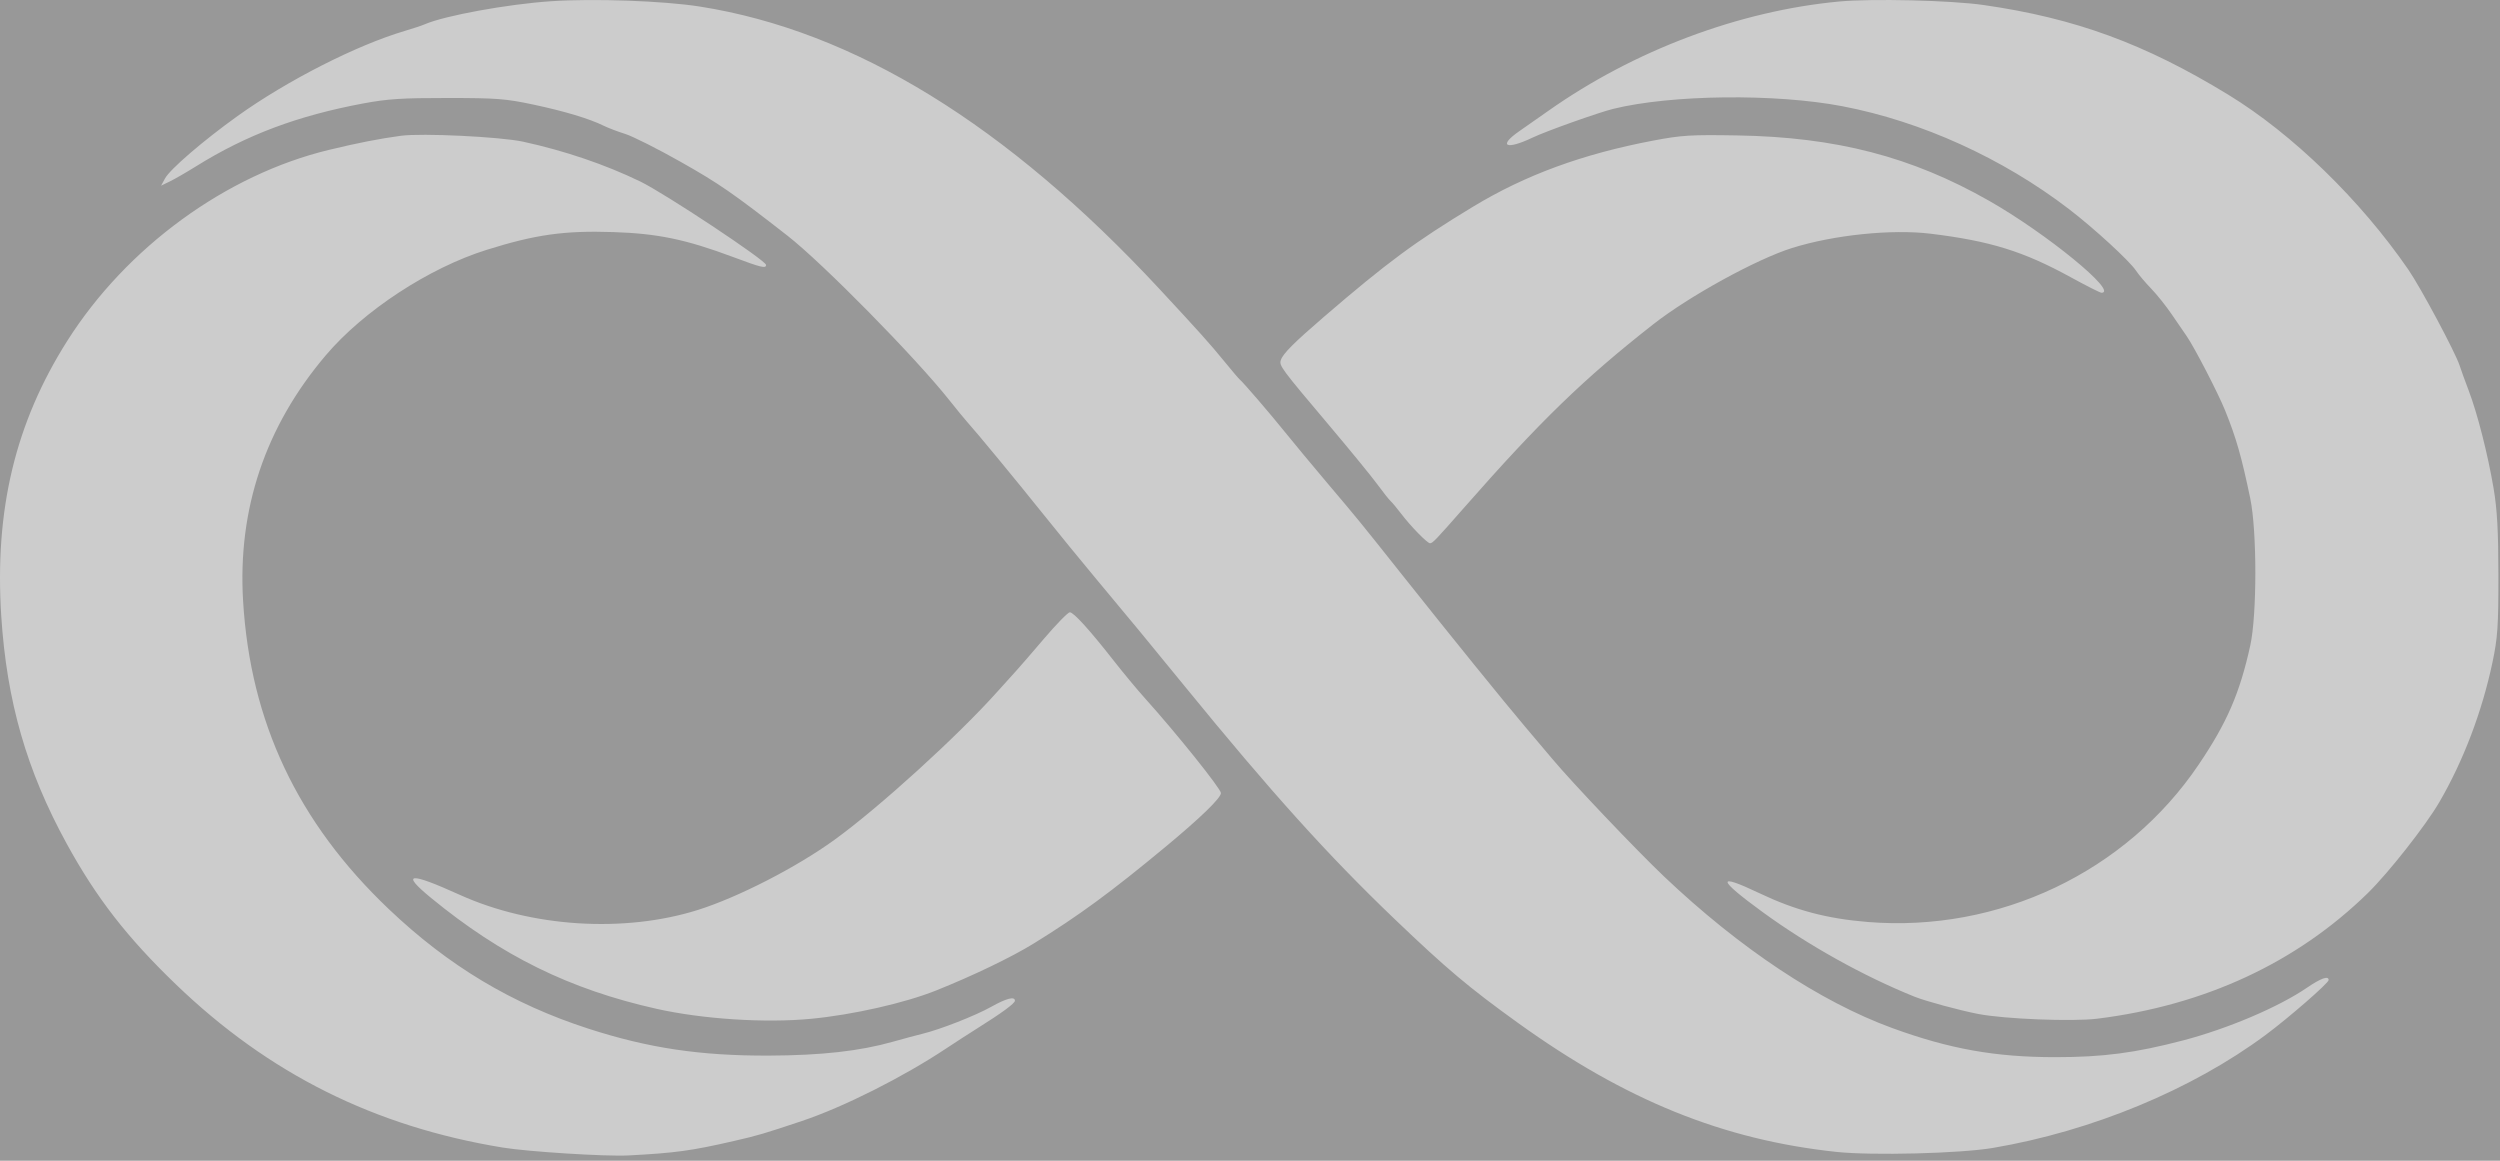 <svg width="112" height="52" viewBox="0 0 112 52"  fill="white" fill-opacity="0.5" xmlns="http://www.w3.org/2000/svg">
<rect x="0" y="0" width="112" height="52" fill="#333333" stroke="none"/>
<path fill-rule="evenodd" clip-rule="evenodd" d="M24.671 0.056C22.734 0.187 19.922 0.701 19.037 1.085C18.905 1.143 18.501 1.277 18.138 1.384C15.979 2.022 12.87 3.604 10.646 5.196C9.109 6.297 7.617 7.58 7.393 7.994L7.217 8.318L7.613 8.126C7.831 8.02 8.36 7.715 8.788 7.448C11.044 6.043 13.329 5.184 16.28 4.633C17.37 4.43 18.024 4.388 20.056 4.39C22.248 4.391 22.662 4.423 23.892 4.685C25.287 4.981 26.41 5.319 27.049 5.635C27.243 5.731 27.677 5.896 28.015 6.002C28.352 6.109 29.467 6.67 30.491 7.249C32.215 8.224 32.814 8.638 35.279 10.559C36.853 11.786 41.014 16.014 42.528 17.925C42.853 18.335 43.212 18.773 43.326 18.899C43.73 19.343 45.55 21.55 46.727 23.021C47.382 23.84 48.455 25.154 49.113 25.942C50.833 28.003 51.357 28.638 53.081 30.751C56.957 35.503 59.505 38.33 62.484 41.179C64.816 43.41 65.813 44.249 68.012 45.831C72.822 49.293 77.195 51.064 82.267 51.605C83.868 51.776 87.818 51.676 89.279 51.428C93.717 50.674 98.192 48.821 101.494 46.37C102.53 45.602 104.323 44.04 104.323 43.907C104.323 43.7 103.982 43.82 103.353 44.249C102.076 45.121 99.808 46.085 97.789 46.614C95.656 47.172 94.213 47.361 92.082 47.361C89.398 47.362 87.347 46.996 84.776 46.058C81.541 44.877 77.943 42.488 74.547 39.264C73.319 38.099 70.428 35.057 69.541 33.996C69.321 33.734 68.777 33.09 68.332 32.565C67.374 31.434 64.995 28.496 62.803 25.736C60.873 23.307 60.904 23.344 59.432 21.604C58.773 20.824 57.937 19.817 57.574 19.366C56.899 18.526 55.682 17.112 55.547 17.009C55.505 16.978 55.177 16.591 54.817 16.15C54.215 15.411 53.709 14.848 51.952 12.955C45.111 5.589 38.271 1.385 31.356 0.294C29.724 0.037 26.594 -0.075 24.671 0.056ZM82.387 0.068C77.907 0.49 73.209 2.257 69.369 4.963C68.949 5.259 68.363 5.669 68.065 5.876C67.091 6.552 67.473 6.733 68.665 6.162C69.255 5.88 71.605 5.042 72.269 4.878C74.859 4.238 79.543 4.184 82.543 4.76C86.085 5.439 89.721 7.091 92.695 9.371C93.82 10.234 95.409 11.694 95.694 12.126C95.812 12.306 96.117 12.667 96.37 12.928C96.624 13.189 97.041 13.711 97.298 14.089C97.555 14.467 97.855 14.905 97.965 15.062C98.308 15.557 99.369 17.607 99.683 18.384C100.183 19.622 100.422 20.458 100.812 22.334C101.115 23.794 101.115 27.542 100.812 28.919C100.34 31.061 99.769 32.379 98.494 34.264C95.247 39.07 89.541 41.781 83.678 41.305C81.848 41.157 80.428 40.78 78.824 40.016C76.876 39.089 76.922 39.371 78.961 40.858C81.01 42.352 83.488 43.733 85.774 44.653C86.27 44.852 87.774 45.26 88.62 45.425C89.8 45.654 92.842 45.775 93.954 45.638C98.774 45.04 102.886 43.131 106.082 40.007C107.001 39.108 108.668 36.989 109.277 35.945C110.357 34.093 111.195 31.891 111.663 29.673C111.895 28.576 111.931 28.047 111.929 25.77C111.927 23.796 111.873 22.82 111.713 21.876C111.451 20.337 110.989 18.523 110.596 17.493C110.435 17.069 110.252 16.566 110.19 16.373C110.005 15.795 108.448 12.884 107.895 12.08C105.747 8.959 102.7 5.998 99.828 4.244C96.086 1.957 92.967 0.814 88.86 0.224C87.403 0.014 83.86 -0.071 82.387 0.068ZM17.958 6.083C16.991 6.214 16.035 6.401 14.739 6.714C10.126 7.828 5.674 11.076 3.018 15.264C0.687 18.939 -0.25 22.846 0.056 27.602C0.303 31.425 1.192 34.519 2.986 37.794C4.317 40.223 5.693 41.996 7.886 44.106C12.046 48.108 16.783 50.472 22.524 51.411C23.662 51.598 27.15 51.817 28.147 51.764C30.251 51.654 30.968 51.556 32.882 51.116C33.958 50.869 34.222 50.791 35.928 50.22C37.79 49.597 40.463 48.252 42.397 46.966C42.784 46.708 43.405 46.307 43.775 46.075C44.877 45.384 45.468 44.951 45.468 44.833C45.468 44.625 45.089 44.722 44.404 45.106C43.692 45.505 42.115 46.123 41.316 46.316C41.061 46.378 40.475 46.536 40.014 46.666C38.518 47.09 36.803 47.282 34.44 47.291C31.374 47.302 29.055 46.956 26.36 46.084C22.93 44.973 20.09 43.271 17.409 40.719C13.335 36.84 11.214 32.35 10.89 26.915C10.645 22.801 11.889 19.108 14.594 15.919C16.289 13.92 19.215 12.002 21.808 11.191C24.001 10.505 25.28 10.325 27.47 10.397C29.463 10.462 30.725 10.724 32.829 11.51C34.111 11.989 34.32 12.039 34.32 11.869C34.32 11.673 29.782 8.663 28.686 8.132C27.115 7.371 25.31 6.757 23.438 6.348C22.426 6.127 18.894 5.956 17.958 6.083ZM74.056 6.3C70.893 6.902 68.342 7.838 65.999 9.256C63.414 10.819 62.144 11.758 59.314 14.193C57.978 15.342 57.477 15.843 57.383 16.127C57.298 16.383 57.364 16.472 59.621 19.146C60.516 20.207 61.456 21.358 61.709 21.704C61.963 22.051 62.229 22.386 62.3 22.449C62.371 22.512 62.586 22.77 62.777 23.021C63.197 23.575 63.943 24.338 64.063 24.338C64.182 24.338 64.298 24.216 65.606 22.728C68.995 18.867 70.963 16.96 74.07 14.525C75.678 13.265 78.695 11.608 80.289 11.109C82.16 10.524 84.756 10.257 86.497 10.471C89.168 10.798 90.651 11.259 92.765 12.418C93.465 12.802 94.086 13.116 94.146 13.116C94.932 13.116 91.675 10.451 89.099 8.988C85.629 7.017 82.257 6.142 77.832 6.067C75.744 6.031 75.341 6.056 74.056 6.3ZM46.779 28.604C46.229 29.25 45.66 29.907 45.515 30.064C45.369 30.222 44.997 30.634 44.688 30.98C42.915 32.967 39.373 36.187 37.377 37.629C35.669 38.863 33.078 40.193 31.27 40.764C27.968 41.806 23.81 41.543 20.595 40.087C18.318 39.056 17.936 39.097 19.307 40.223C22.473 42.823 25.521 44.323 29.412 45.195C31.483 45.659 34.292 45.84 36.349 45.641C38.211 45.462 40.533 44.935 41.932 44.376C43.574 43.72 45.32 42.88 46.307 42.271C48.329 41.023 49.764 39.971 52.221 37.933C53.788 36.633 54.698 35.75 54.698 35.529C54.698 35.336 52.7 32.844 51.281 31.267C50.941 30.889 50.32 30.142 49.901 29.606C48.816 28.221 48.099 27.43 47.928 27.43C47.846 27.43 47.329 27.959 46.779 28.604Z"/>
</svg>
